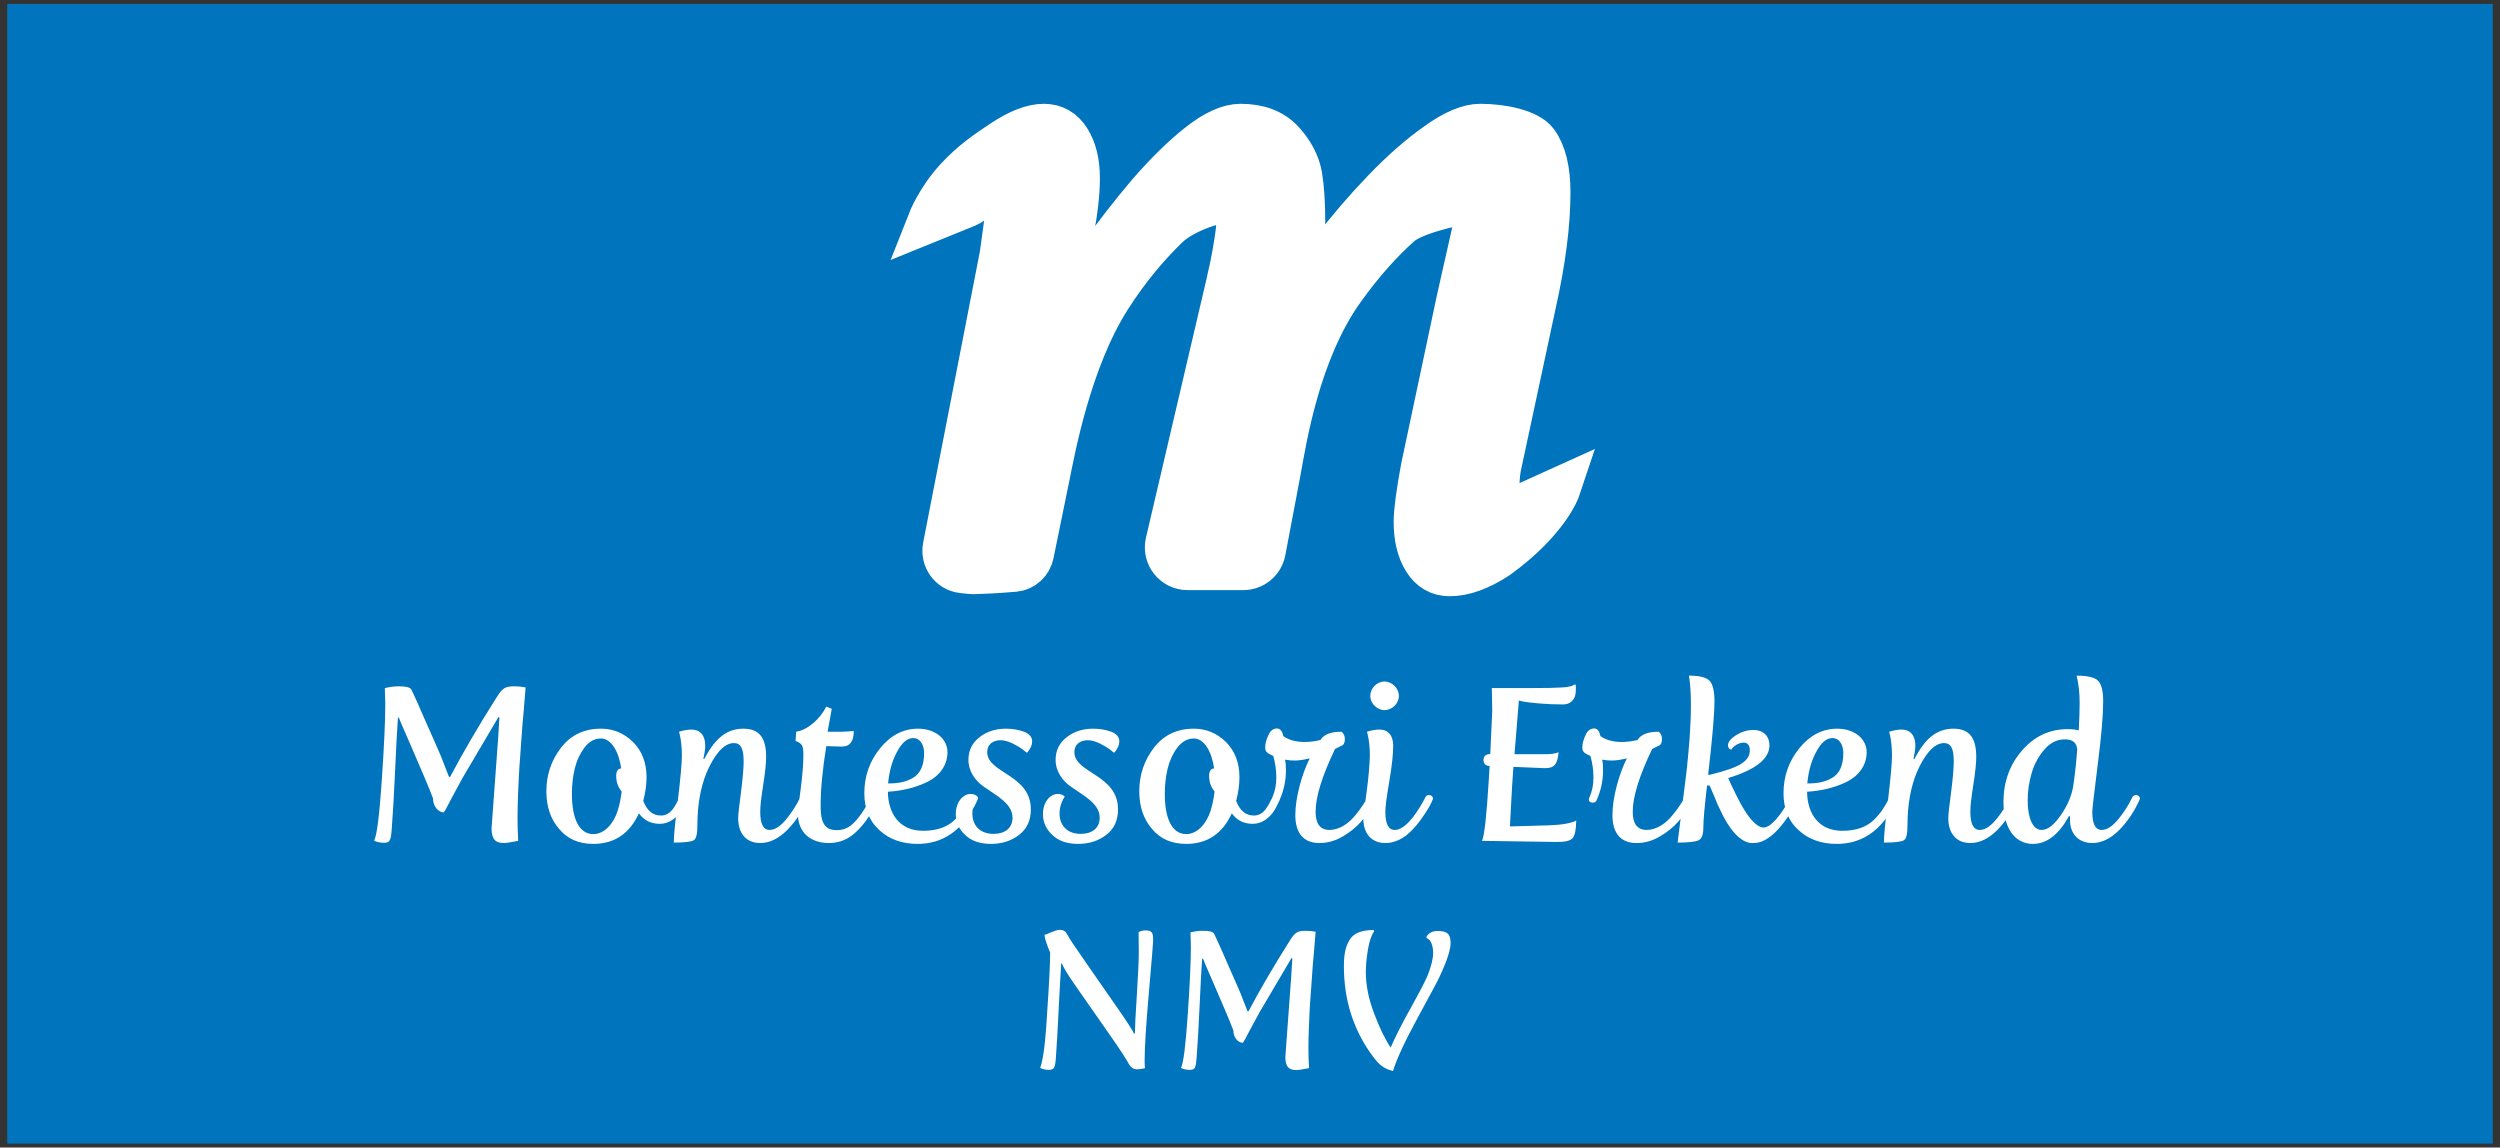 <svg xmlns="http://www.w3.org/2000/svg" width="183" height="84" viewBox="0 0 183 84" fill="none"><rect x="0" y="0" width="183" height="84" fill="#333333" stroke="none"/><g clip-path="url(#clip0_388_6938)"><rect width="181.937" height="83.425" transform="translate(0.531 0.288)" fill="#0074BD"></rect><path d="M90.816 9.163C92.16 9.163 93.192 9.561 93.914 10.357C94.635 11.153 95.071 11.986 95.22 12.857C95.369 13.728 95.444 14.86 95.444 16.254C95.444 16.546 95.409 16.968 95.339 17.52C95.21 18.535 96.837 19.194 97.459 18.381C98.678 16.788 99.96 15.296 101.303 13.902C102.647 12.509 103.941 11.377 105.185 10.506C106.429 9.61 107.486 9.163 108.357 9.163C109.999 9.163 111.901 9.573 112.498 10.394C113.095 11.215 113.394 12.447 113.394 14.089C113.394 16.403 113.045 19.115 112.349 22.225L109.885 33.72C109.736 34.317 109.662 34.939 109.662 35.586C109.662 36.533 109.806 37.119 110.094 37.346C110.269 37.483 110.513 37.404 110.716 37.312L114.132 35.765C114.132 35.765 113.35 38.112 109.626 40.811C108.332 41.657 107.163 42.08 106.118 42.08C105.321 42.08 104.699 41.719 104.252 40.997C103.804 40.276 103.58 39.343 103.58 38.198C103.58 37.452 103.754 36.133 104.102 34.242L106.715 21.926L107.858 16.857C108.099 15.789 107.197 14.823 106.13 15.069C104.793 15.377 103.215 15.851 102.497 16.477C101.154 17.672 99.754 19.21 98.317 21.217C95.046 25.789 94.072 32.252 93.649 34.541L92.547 40.359C92.407 41.097 91.762 41.632 91.01 41.632H86.931C85.923 41.632 85.178 40.692 85.408 39.711L89.92 20.434C89.92 20.434 89.92 20.434 89.92 20.433C89.924 20.418 91.268 14.645 90.274 14.645C89.403 14.645 86.748 15.345 85.404 16.664C84.061 17.983 82.648 19.613 81.262 21.777C78.303 26.396 77.129 32.998 76.706 35.063L75.583 40.552C75.451 41.2 74.926 41.695 74.268 41.754C72.964 41.872 71.489 41.93 71.26 41.93C71.132 41.93 70.855 41.904 70.428 41.852C69.539 41.744 68.94 40.895 69.111 40.017L73.275 18.642C73.524 16.925 73.648 15.93 73.648 15.656C73.648 14.412 73.4 13.79 72.902 13.79C72.57 13.79 71.588 14.525 71.18 14.842C71.059 14.936 70.927 15.014 70.785 15.072L67.981 16.21C67.981 16.21 68.632 14.552 69.991 13.081C71.137 11.841 72.156 11.153 73.35 10.357C74.544 9.561 75.564 9.163 76.41 9.163C77.206 9.163 77.828 9.523 78.276 10.245C78.724 10.966 78.948 11.899 78.948 13.044C78.948 14.139 78.799 15.457 78.5 17L78.276 18.157C78.064 19.253 79.691 19.895 80.329 18.978C81.548 17.261 82.792 15.656 84.061 14.164C85.355 12.671 86.586 11.464 87.756 10.543C88.925 9.623 89.945 9.163 90.816 9.163Z" fill="white" stroke="white" stroke-width="3.129"></path><path d="M27.483 61.582L27.387 61.534C27.595 61.135 27.771 59.665 27.946 57.125C28.122 54.569 28.202 52.716 28.202 51.566L28.17 50.367C28.505 50.288 28.841 50.239 29.208 50.239C29.735 50.239 30.039 50.319 30.119 50.495C30.135 50.527 30.295 50.847 30.566 51.454C30.838 52.077 31.141 52.78 31.493 53.562C31.844 54.345 32.1 54.952 32.276 55.352L32.867 56.869H32.947C33.905 55.064 35.023 53.147 36.317 51.102C36.748 50.415 36.924 50.239 37.627 50.239C37.963 50.239 38.25 50.272 38.474 50.319C38.458 50.575 38.41 51.102 38.346 51.917C38.266 52.732 38.218 53.307 38.202 53.642C38.17 53.978 38.138 54.505 38.09 55.192C38.042 55.879 37.995 56.438 37.979 56.869C37.963 57.3 37.931 57.78 37.915 58.339C37.899 58.898 37.883 59.409 37.883 59.888C37.883 60.416 37.899 60.975 37.931 61.55C37.899 61.55 37.755 61.582 37.499 61.63C37.244 61.678 37.036 61.71 36.892 61.71C36.269 61.71 35.982 61.438 35.982 60.623L36.461 54.074L36.557 52.524L36.493 52.476L33.857 56.949C33.186 58.163 32.835 58.85 32.691 59.122C32.563 59.377 32.515 59.425 32.451 59.473C32.02 59.409 31.7 58.978 31.7 58.451C31.557 58.051 31.317 57.476 30.997 56.725L30.007 54.425C29.48 53.227 29.208 52.588 29.192 52.508L29.128 52.572C29.064 53.387 29.001 54.681 28.921 56.422C28.841 58.163 28.761 59.569 28.681 60.607C28.617 61.518 28.553 61.694 28.106 61.694C27.866 61.694 27.595 61.63 27.483 61.582ZM43.429 61.055C44.276 61.055 44.931 60.24 45.202 59.377C45.346 58.946 45.442 58.467 45.506 57.94C45.234 57.604 45.106 57.237 45.106 56.805C45.106 56.438 45.234 56.262 45.474 56.246C45.298 55.032 44.755 54.057 43.988 54.057C43.525 54.057 43.126 54.281 42.79 54.712C42.455 55.16 42.215 55.671 42.071 56.262C41.928 56.853 41.864 57.476 41.864 58.131C41.864 59.856 42.359 61.055 43.429 61.055ZM39.995 57.923C39.995 56.709 40.362 55.639 41.081 54.712C41.8 53.802 42.758 53.339 43.988 53.339C44.883 53.339 45.666 53.658 46.337 54.313C46.992 54.968 47.327 55.831 47.327 56.885C47.327 57.428 47.247 58.003 47.087 58.626C47.359 59.345 47.79 59.697 48.381 59.697C48.749 59.697 49.004 59.521 49.212 59.281C49.276 59.202 49.436 58.946 49.484 58.866C49.532 58.786 49.675 58.467 49.723 58.403C49.803 58.259 49.883 58.195 49.979 58.195C50.187 58.195 50.298 58.275 50.298 58.451C50.298 58.499 50.282 58.547 50.251 58.61C49.931 59.297 49.723 59.665 49.196 60.032C48.925 60.208 48.637 60.304 48.301 60.304C47.647 60.304 47.135 60.048 46.768 59.537C46.081 61.023 44.979 61.773 43.429 61.773C42.359 61.773 41.528 61.406 40.921 60.671C40.298 59.952 39.995 59.026 39.995 57.923ZM49.323 61.678C49.323 61.182 49.419 60.144 49.627 58.531C49.819 56.917 49.914 55.831 49.914 55.272C49.914 54.681 49.834 54.042 49.755 53.77L49.707 53.562C50.058 53.45 50.362 53.403 50.617 53.403C51.256 53.403 51.624 53.834 51.624 54.585C51.624 54.856 51.56 55.224 51.512 55.415L51.48 55.543H51.56C52.279 54.185 53.093 53.339 54.419 53.339C55.649 53.339 56.081 54.105 56.081 55.399C56.081 55.831 56.017 56.502 55.873 57.412C55.729 58.323 55.649 58.978 55.649 59.409C55.649 60.304 55.873 60.751 56.336 60.751C56.736 60.751 57.167 60.464 57.63 59.872C57.95 59.473 58.317 58.898 58.461 58.594L58.573 58.371C58.637 58.259 58.733 58.195 58.844 58.195C59.02 58.195 59.196 58.355 59.116 58.531C58.733 59.393 58.237 60.128 57.63 60.751C56.991 61.39 56.336 61.71 55.649 61.71C54.627 61.71 54.036 61.007 54.036 59.904C54.036 59.633 54.1 58.994 54.244 57.971C54.371 56.949 54.435 56.198 54.435 55.735C54.435 54.792 54.228 54.393 53.716 54.393C52.95 54.393 52.263 55.32 51.752 56.486C51.288 57.588 51.049 58.898 51.049 60.4C51.049 61.023 50.969 61.39 50.793 61.502C50.617 61.614 50.138 61.678 49.323 61.678ZM58.409 59.585C58.409 59.345 58.473 58.706 58.617 57.7C58.744 56.693 58.808 55.895 58.808 55.304C58.808 54.553 58.728 54.441 58.233 54.233L58.281 53.562C59.128 53.434 60.038 52.62 60.486 51.725L60.885 51.885L60.581 53.562H61.7L62.498 53.514C62.498 54.265 62.211 54.649 61.636 54.649L60.486 54.617C60.214 56.278 60.07 57.748 60.07 59.01C60.07 60.208 60.358 60.767 61.252 60.767C61.684 60.767 62.067 60.623 62.387 60.336C62.818 59.968 63.329 59.185 63.569 58.722L63.76 58.371C63.824 58.259 63.92 58.195 64.032 58.195C64.208 58.195 64.383 58.355 64.304 58.531C64.192 58.786 64.08 59.106 63.409 60.048C63.074 60.511 62.722 60.879 62.387 61.135C61.891 61.518 61.316 61.71 60.677 61.71C59.319 61.71 58.409 60.927 58.409 59.585ZM63.268 58.067C63.268 56.821 63.652 55.719 64.434 54.76C65.201 53.818 66.128 53.339 67.198 53.339C68.428 53.339 69.355 54.057 69.355 55.064C69.355 56.038 68.748 56.821 67.853 57.252C66.942 57.684 66 57.892 64.994 57.955C65.01 59.569 65.856 60.815 67.566 60.815C68.572 60.815 69.355 60.543 69.898 60C70.441 59.457 70.649 59.09 71.032 58.371C71.096 58.259 71.192 58.195 71.304 58.195C71.448 58.195 71.591 58.307 71.591 58.435C71.591 58.483 71.511 58.658 71.352 58.978C70.361 60.847 68.971 61.773 67.166 61.773C66.032 61.773 65.09 61.438 64.371 60.767C63.636 60.112 63.268 59.202 63.268 58.067ZM65.01 57.348C65.76 57.348 66.272 57.252 66.815 56.949C67.358 56.645 67.645 56.023 67.645 55.128C67.645 54.489 67.326 54.026 66.863 54.026C66.415 54.026 66.016 54.361 65.665 55.032C65.297 55.703 65.09 56.47 65.01 57.348ZM69.963 59.585C69.963 58.77 70.442 58.115 71.065 58.115C71.257 58.115 71.433 58.195 71.497 58.259L71.561 58.307C71.305 58.706 71.177 59.122 71.177 59.553C71.177 60.4 71.72 61.039 72.727 61.039C73.573 61.039 74.117 60.607 74.117 59.856C74.117 58.818 72.934 58.243 72.04 57.604C71.401 57.173 70.89 56.47 70.89 55.623C70.89 54.936 71.161 54.377 71.704 53.962C72.231 53.546 72.886 53.339 73.637 53.339C74.117 53.339 74.564 53.419 74.963 53.562C75.363 53.722 75.554 53.962 75.554 54.265C75.554 54.521 75.442 54.792 75.203 55.08H75.123C74.979 54.952 74.787 54.76 74.132 54.425C73.797 54.265 73.51 54.185 73.238 54.185C72.711 54.185 72.263 54.473 72.263 55.048C72.263 56.614 75.458 56.677 75.458 59.249C75.458 60.048 75.171 60.671 74.612 61.102C74.037 61.55 73.35 61.773 72.535 61.773C71.72 61.773 71.097 61.55 70.65 61.118C70.187 60.687 69.963 60.176 69.963 59.585ZM76.344 59.585C76.344 58.77 76.823 58.115 77.446 58.115C77.638 58.115 77.813 58.195 77.877 58.259L77.941 58.307C77.686 58.706 77.558 59.122 77.558 59.553C77.558 60.4 78.101 61.039 79.107 61.039C79.954 61.039 80.497 60.607 80.497 59.856C80.497 58.818 79.315 58.243 78.42 57.604C77.781 57.173 77.27 56.47 77.27 55.623C77.27 54.936 77.542 54.377 78.085 53.962C78.612 53.546 79.267 53.339 80.018 53.339C80.497 53.339 80.945 53.419 81.344 53.562C81.743 53.722 81.935 53.962 81.935 54.265C81.935 54.521 81.823 54.792 81.584 55.08H81.504C81.36 54.952 81.168 54.76 80.513 54.425C80.178 54.265 79.89 54.185 79.619 54.185C79.091 54.185 78.644 54.473 78.644 55.048C78.644 56.614 81.839 56.677 81.839 59.249C81.839 60.048 81.552 60.671 80.992 61.102C80.417 61.55 79.73 61.773 78.916 61.773C78.101 61.773 77.478 61.55 77.031 61.118C76.567 60.687 76.344 60.176 76.344 59.585ZM86.83 61.055C87.677 61.055 88.332 60.24 88.603 59.377C88.747 58.946 88.843 58.467 88.907 57.94C88.635 57.604 88.507 57.237 88.507 56.805C88.507 56.438 88.635 56.262 88.875 56.246C88.699 55.032 88.156 54.057 87.389 54.057C86.926 54.057 86.526 54.281 86.191 54.712C85.855 55.16 85.616 55.671 85.472 56.262C85.328 56.853 85.264 57.476 85.264 58.131C85.264 59.856 85.76 61.055 86.83 61.055ZM83.395 57.923C83.395 56.709 83.763 55.639 84.482 54.712C85.2 53.802 86.159 53.339 87.389 53.339C88.284 53.339 89.066 53.658 89.737 54.313C90.392 54.968 90.728 55.831 90.728 56.885C90.728 57.428 90.648 58.003 90.488 58.626C90.76 59.345 91.191 59.697 91.782 59.697C92.15 59.697 92.405 59.521 92.613 59.281C92.677 59.202 92.837 58.946 92.884 58.866C92.932 58.786 93.076 58.467 93.124 58.403C93.204 58.259 93.284 58.195 93.38 58.195C93.587 58.195 93.699 58.275 93.699 58.451C93.699 58.499 93.683 58.547 93.651 58.61C93.332 59.297 93.124 59.665 92.597 60.032C92.325 60.208 92.038 60.304 91.702 60.304C91.047 60.304 90.536 60.048 90.169 59.537C89.482 61.023 88.379 61.773 86.83 61.773C85.76 61.773 84.929 61.406 84.322 60.671C83.699 59.952 83.395 59.026 83.395 57.923ZM93.363 58.754C93.107 58.754 93.028 58.547 93.139 58.355C93.331 57.923 93.427 57.444 93.427 56.917C93.427 56.358 93.347 55.831 93.203 55.336C92.82 55.144 92.612 55.08 92.612 54.728C92.612 54.441 92.692 54.137 92.852 53.802C92.996 53.482 93.203 53.323 93.475 53.323C93.715 53.323 93.858 53.514 93.938 53.882C94.338 54.169 94.865 54.313 95.504 54.313C95.871 54.313 96.254 54.265 96.654 54.169C96.894 53.77 97.405 53.562 98.187 53.562C98.363 53.674 98.443 53.866 98.443 54.105C98.443 54.297 98.395 54.441 98.299 54.537L97.724 54.824C96.782 56.789 96.302 58.323 96.302 59.425C96.302 60.304 96.638 60.751 97.325 60.751C98.012 60.751 98.699 60.304 99.194 59.697C99.689 59.09 99.929 58.69 100.104 58.371C100.152 58.259 100.232 58.195 100.344 58.195C100.552 58.195 100.664 58.275 100.664 58.451C100.664 58.515 100.568 58.706 100.392 59.042C99.961 59.825 99.418 60.559 98.315 61.214C97.756 61.55 97.181 61.71 96.574 61.71C95.44 61.71 94.817 61.007 94.817 59.665C94.817 58.355 95.312 56.63 95.871 55.511C95.424 55.623 95.056 55.671 94.785 55.671C94.561 55.671 94.322 55.655 94.066 55.607C94.114 55.831 94.13 56.086 94.13 56.39C94.13 57.157 93.97 57.892 93.651 58.594C93.603 58.706 93.507 58.754 93.363 58.754ZM99.794 59.904C99.794 59.729 99.874 59.106 100.033 58.003C100.177 56.917 100.257 56.007 100.273 55.272C100.273 54.681 100.193 54.042 100.113 53.77L100.065 53.562C100.417 53.45 100.72 53.403 100.976 53.403C101.615 53.403 101.982 53.834 101.982 54.585C101.982 55.208 101.886 56.086 101.695 57.205C101.503 58.323 101.407 59.058 101.407 59.409C101.407 60.304 101.631 60.751 102.094 60.751C102.366 60.751 102.653 60.607 102.957 60.336C103.404 59.936 103.915 59.154 104.155 58.706L104.331 58.371C104.378 58.259 104.474 58.195 104.602 58.195C104.778 58.195 104.954 58.355 104.874 58.531C104.762 58.786 104.65 59.106 103.979 60.032C103.644 60.495 103.292 60.863 102.957 61.135C102.462 61.518 101.934 61.71 101.407 61.71C100.385 61.71 99.794 61.007 99.794 59.904ZM101.343 51.981C100.816 51.981 100.305 51.502 100.305 50.942C100.305 50.383 100.784 49.888 101.343 49.888C101.902 49.888 102.398 50.383 102.398 50.942C102.398 51.502 101.902 51.981 101.343 51.981ZM113.833 61.63L108.481 61.55C108.657 61.198 108.817 59.729 108.976 57.125L109.04 56.07C108.737 56.054 108.593 55.911 108.593 55.623C108.593 55.352 108.753 55.208 109.088 55.192L109.232 52.045L109.2 50.367H111.996C113.146 50.367 113.945 50.351 114.408 50.319C114.855 50.288 115.143 50.208 115.27 50.096L115.35 50.144C115.35 50.735 115.366 51.006 115.063 51.326C114.903 51.486 114.679 51.566 114.376 51.566C113.162 51.566 111.98 51.438 111.516 51.358L111.181 51.278L110.861 55.208H113.194C113.561 55.208 113.881 55.144 114.008 55.096L114.088 55.048C114.024 55.879 113.817 56.23 113.098 56.23L110.781 56.134C110.702 57.141 110.654 58.099 110.606 59.01C110.558 59.936 110.526 60.432 110.526 60.495L113.321 60.416C114.296 60.384 114.983 60.272 115.382 60.064C115.366 60.767 115.27 61.198 115.095 61.374C114.903 61.566 114.488 61.646 113.833 61.63ZM116.577 58.754C116.321 58.754 116.241 58.547 116.353 58.355C116.545 57.923 116.641 57.444 116.641 56.917C116.641 56.358 116.561 55.831 116.417 55.336C116.033 55.144 115.826 55.08 115.826 54.728C115.826 54.441 115.906 54.137 116.065 53.802C116.209 53.482 116.417 53.323 116.688 53.323C116.928 53.323 117.072 53.514 117.152 53.882C117.551 54.169 118.078 54.313 118.717 54.313C119.085 54.313 119.468 54.265 119.867 54.169C120.107 53.77 120.618 53.562 121.401 53.562C121.577 53.674 121.657 53.866 121.657 54.105C121.657 54.297 121.609 54.441 121.513 54.537L120.938 54.824C119.995 56.789 119.516 58.323 119.516 59.425C119.516 60.304 119.852 60.751 120.538 60.751C121.225 60.751 121.912 60.304 122.407 59.697C122.903 59.09 123.142 58.69 123.318 58.371C123.366 58.259 123.446 58.195 123.558 58.195C123.765 58.195 123.877 58.275 123.877 58.451C123.877 58.515 123.781 58.706 123.606 59.042C123.174 59.825 122.631 60.559 121.529 61.214C120.97 61.55 120.395 61.71 119.788 61.71C118.653 61.71 118.03 61.007 118.03 59.665C118.03 58.355 118.526 56.63 119.085 55.511C118.637 55.623 118.27 55.671 117.998 55.671C117.775 55.671 117.535 55.655 117.28 55.607C117.327 55.831 117.343 56.086 117.343 56.39C117.343 57.157 117.184 57.892 116.864 58.594C116.816 58.706 116.72 58.754 116.577 58.754ZM122.8 61.678C122.864 61.118 122.975 60.272 123.119 59.154C123.263 58.035 123.375 57.141 123.455 56.47C123.534 55.799 123.598 55 123.678 54.074C123.742 53.147 123.774 52.316 123.774 51.566C123.774 50.735 123.726 50.032 123.63 49.457C124.413 49.457 124.924 49.585 125.164 49.856C125.388 50.128 125.499 50.623 125.499 51.326C125.499 52.284 125.34 54.074 125.036 56.709H125.18C126.298 56.438 127.065 56.166 127.48 55.895C127.88 55.639 128.087 55.32 128.087 54.936C128.087 54.553 127.928 54.361 127.624 54.361C127.257 54.361 126.873 54.633 126.729 54.872C126.57 54.84 126.49 54.728 126.49 54.553C126.49 54.313 126.698 54.057 127.097 53.802C127.496 53.562 127.912 53.434 128.343 53.434C129.158 53.434 129.525 53.962 129.525 54.553C129.525 55.543 128.519 56.342 126.506 56.949C126.586 57.141 126.682 57.38 127.097 58.211C127.305 58.626 127.496 58.994 127.704 59.313C128.087 59.952 128.646 60.575 129.078 60.575C129.349 60.575 129.637 60.384 129.972 60.016C130.292 59.649 130.547 59.297 130.739 58.93L131.043 58.371C131.091 58.259 131.186 58.195 131.298 58.195C131.506 58.195 131.602 58.275 131.602 58.435C131.602 58.483 131.602 58.515 131.586 58.531C131.57 58.578 130.116 61.71 128.375 61.71C127.352 61.805 126.442 60.432 125.979 59.409C125.803 59.074 125.643 58.706 125.483 58.291C125.308 57.876 125.196 57.62 125.148 57.508L124.956 57.492C124.781 58.994 124.685 60.016 124.685 60.575C124.685 61.071 124.573 61.39 124.349 61.502C124.126 61.614 123.614 61.678 122.8 61.678ZM130.553 58.067C130.553 56.821 130.937 55.719 131.72 54.76C132.486 53.818 133.413 53.339 134.483 53.339C135.713 53.339 136.64 54.057 136.64 55.064C136.64 56.038 136.033 56.821 135.138 57.252C134.228 57.684 133.285 57.892 132.279 57.955C132.295 59.569 133.141 60.815 134.851 60.815C135.857 60.815 136.64 60.543 137.183 60C137.726 59.457 137.934 59.09 138.317 58.371C138.381 58.259 138.477 58.195 138.589 58.195C138.733 58.195 138.876 58.307 138.876 58.435C138.876 58.483 138.797 58.658 138.637 58.978C137.646 60.847 136.257 61.773 134.451 61.773C133.317 61.773 132.375 61.438 131.656 60.767C130.921 60.112 130.553 59.202 130.553 58.067ZM132.295 57.348C133.046 57.348 133.557 57.252 134.1 56.949C134.643 56.645 134.931 56.023 134.931 55.128C134.931 54.489 134.611 54.026 134.148 54.026C133.701 54.026 133.301 54.361 132.95 55.032C132.582 55.703 132.375 56.47 132.295 57.348ZM137.903 61.678C137.903 61.182 137.999 60.144 138.207 58.531C138.398 56.917 138.494 55.831 138.494 55.272C138.494 54.681 138.414 54.042 138.335 53.77L138.287 53.562C138.638 53.45 138.942 53.403 139.197 53.403C139.836 53.403 140.204 53.834 140.204 54.585C140.204 54.856 140.14 55.224 140.092 55.415L140.06 55.543H140.14C140.859 54.185 141.673 53.339 142.999 53.339C144.229 53.339 144.661 54.105 144.661 55.399C144.661 55.831 144.597 56.502 144.453 57.412C144.309 58.323 144.229 58.978 144.229 59.409C144.229 60.304 144.453 60.751 144.916 60.751C145.316 60.751 145.747 60.464 146.21 59.872C146.53 59.473 146.897 58.898 147.041 58.594L147.153 58.371C147.217 58.259 147.312 58.195 147.424 58.195C147.6 58.195 147.776 58.355 147.696 58.531C147.312 59.393 146.817 60.128 146.21 60.751C145.571 61.39 144.916 61.71 144.229 61.71C143.207 61.71 142.616 61.007 142.616 59.904C142.616 59.633 142.68 58.994 142.823 57.971C142.951 56.949 143.015 56.198 143.015 55.735C143.015 54.792 142.808 54.393 142.296 54.393C141.53 54.393 140.843 55.32 140.331 56.486C139.868 57.588 139.628 58.898 139.628 60.4C139.628 61.023 139.549 61.39 139.373 61.502C139.197 61.614 138.718 61.678 137.903 61.678ZM148.81 61.773C147.468 61.773 146.653 60.591 146.653 58.722C146.653 57.221 147.117 55.959 148.027 54.92C148.938 53.882 150.04 53.371 151.366 53.371C151.669 53.371 151.941 53.403 152.165 53.467C152.213 52.572 152.229 51.901 152.229 51.438C152.229 50.687 152.149 50.016 152.005 49.457C152.82 49.457 153.363 49.585 153.602 49.856C153.842 50.128 153.954 50.623 153.954 51.326C153.954 52.3 153.826 53.85 153.554 55.974C153.283 58.099 153.155 59.249 153.155 59.409C153.155 60.304 153.379 60.751 153.842 60.751C154.241 60.751 154.673 60.464 155.136 59.872C155.455 59.473 155.823 58.898 155.967 58.594L156.078 58.371C156.142 58.259 156.238 58.195 156.35 58.195C156.526 58.195 156.701 58.355 156.622 58.531C156.238 59.393 155.743 60.128 155.136 60.751C154.497 61.39 153.842 61.71 153.155 61.71C152.149 61.71 151.526 61.039 151.526 60.032V59.745H151.446C150.695 61.102 149.816 61.773 148.81 61.773ZM149.449 60.751C149.896 60.751 150.359 60.384 150.855 59.665C151.35 58.946 151.637 58.259 151.749 57.604C151.861 56.869 151.973 55.959 152.053 54.856C152.005 54.361 151.717 54.121 151.158 54.121C150.583 54.121 150.088 54.361 149.657 54.856C149.225 55.352 148.906 55.943 148.714 56.598C148.522 57.252 148.426 57.923 148.426 58.594C148.426 59.793 148.762 60.751 149.449 60.751Z" fill="white"></path><path d="M76.231 78.216L76.146 78.173L76.16 78.102C76.203 78.031 76.288 77.691 76.374 77.165C76.459 76.654 76.572 75.575 76.643 74.254C76.799 71.982 76.871 70.477 76.871 69.739C76.643 69.185 76.487 68.716 76.473 68.56L76.459 68.432C76.629 68.404 77.24 68.063 77.581 68.063C77.822 68.063 77.992 68.162 78.106 68.375C78.262 68.674 78.702 69.341 79.412 70.349L81.798 73.785C82.522 74.822 82.92 75.447 83.019 75.674L83.076 75.617C83.076 75.262 83.118 74.325 83.218 72.806C83.317 71.286 83.36 70.264 83.36 69.739L83.346 68.233C83.502 68.148 83.658 68.106 83.843 68.106C84.354 68.106 84.411 68.29 84.411 68.844C84.411 68.972 84.311 70.25 84.098 72.65C83.885 75.064 83.786 76.739 83.786 77.676C83.786 77.861 83.8 78.031 83.814 78.188C83.63 78.244 83.431 78.273 83.246 78.273C82.977 78.273 82.778 78.145 82.636 77.889C82.409 77.478 81.968 76.796 81.301 75.844L78.873 72.365C78.163 71.357 77.779 70.733 77.737 70.505L77.68 70.562C77.637 71.258 77.566 72.365 77.495 73.871C77.424 75.39 77.353 76.54 77.296 77.35C77.24 78.159 77.183 78.315 76.743 78.315C76.572 78.315 76.345 78.258 76.231 78.216ZM86.533 78.216L86.448 78.173C86.632 77.818 86.789 76.512 86.945 74.254C87.101 71.982 87.172 70.335 87.172 69.312L87.144 68.248C87.442 68.177 87.74 68.134 88.067 68.134C88.535 68.134 88.805 68.205 88.876 68.361C88.89 68.389 89.032 68.674 89.274 69.213C89.515 69.767 89.785 70.392 90.097 71.088C90.41 71.783 90.637 72.323 90.793 72.678L91.319 74.027H91.389C92.242 72.422 93.236 70.718 94.386 68.901C94.769 68.29 94.925 68.134 95.55 68.134C95.848 68.134 96.104 68.162 96.303 68.205C96.288 68.432 96.246 68.901 96.189 69.625C96.118 70.349 96.076 70.86 96.061 71.159C96.033 71.457 96.004 71.925 95.962 72.536C95.919 73.147 95.877 73.644 95.862 74.027C95.848 74.41 95.82 74.836 95.806 75.333C95.791 75.83 95.777 76.285 95.777 76.711C95.777 77.179 95.791 77.676 95.82 78.188C95.791 78.188 95.664 78.216 95.436 78.258C95.209 78.301 95.025 78.329 94.897 78.329C94.343 78.329 94.088 78.088 94.088 77.364L94.513 71.542L94.599 70.165L94.542 70.122L92.199 74.098C91.603 75.177 91.29 75.788 91.162 76.029C91.049 76.256 91.006 76.299 90.949 76.341C90.566 76.285 90.282 75.901 90.282 75.433C90.154 75.078 89.941 74.567 89.657 73.899L88.777 71.854C88.308 70.789 88.067 70.221 88.052 70.15L87.996 70.207C87.939 70.931 87.882 72.082 87.811 73.629C87.74 75.177 87.669 76.427 87.598 77.35C87.541 78.159 87.484 78.315 87.087 78.315C86.874 78.315 86.632 78.258 86.533 78.216ZM100.49 77.321C99.084 75.433 98.374 73.232 98.374 70.733C98.374 69.88 98.474 69.341 98.772 68.83C99.056 68.319 99.652 68.077 100.561 68.077L100.575 68.191C100.377 68.475 100.235 68.915 100.135 69.497C100.036 70.094 99.979 70.647 99.979 71.144C99.979 72.11 100.178 73.118 100.575 74.155C100.959 75.191 101.371 76.043 101.797 76.682C102.095 75.987 102.578 75.007 103.273 73.771C103.955 72.536 104.381 71.727 104.537 71.315C104.779 70.676 104.906 70.165 104.906 69.753C104.906 69.199 104.708 68.801 104.537 68.73L104.424 68.659V68.546C104.608 68.276 104.878 68.148 105.233 68.148C105.915 68.148 106.184 68.347 106.184 69.028C106.184 69.525 105.915 70.349 105.375 71.499C105.276 71.727 104.736 72.735 103.77 74.51C102.805 76.285 102.208 77.591 101.967 78.4C101.285 78.216 100.987 77.989 100.49 77.321Z" fill="white"></path></g><defs><clipPath id="clip0_388_6938"><rect width="181.937" height="83.425" fill="white" transform="translate(0.531 0.288)"></rect></clipPath></defs></svg>